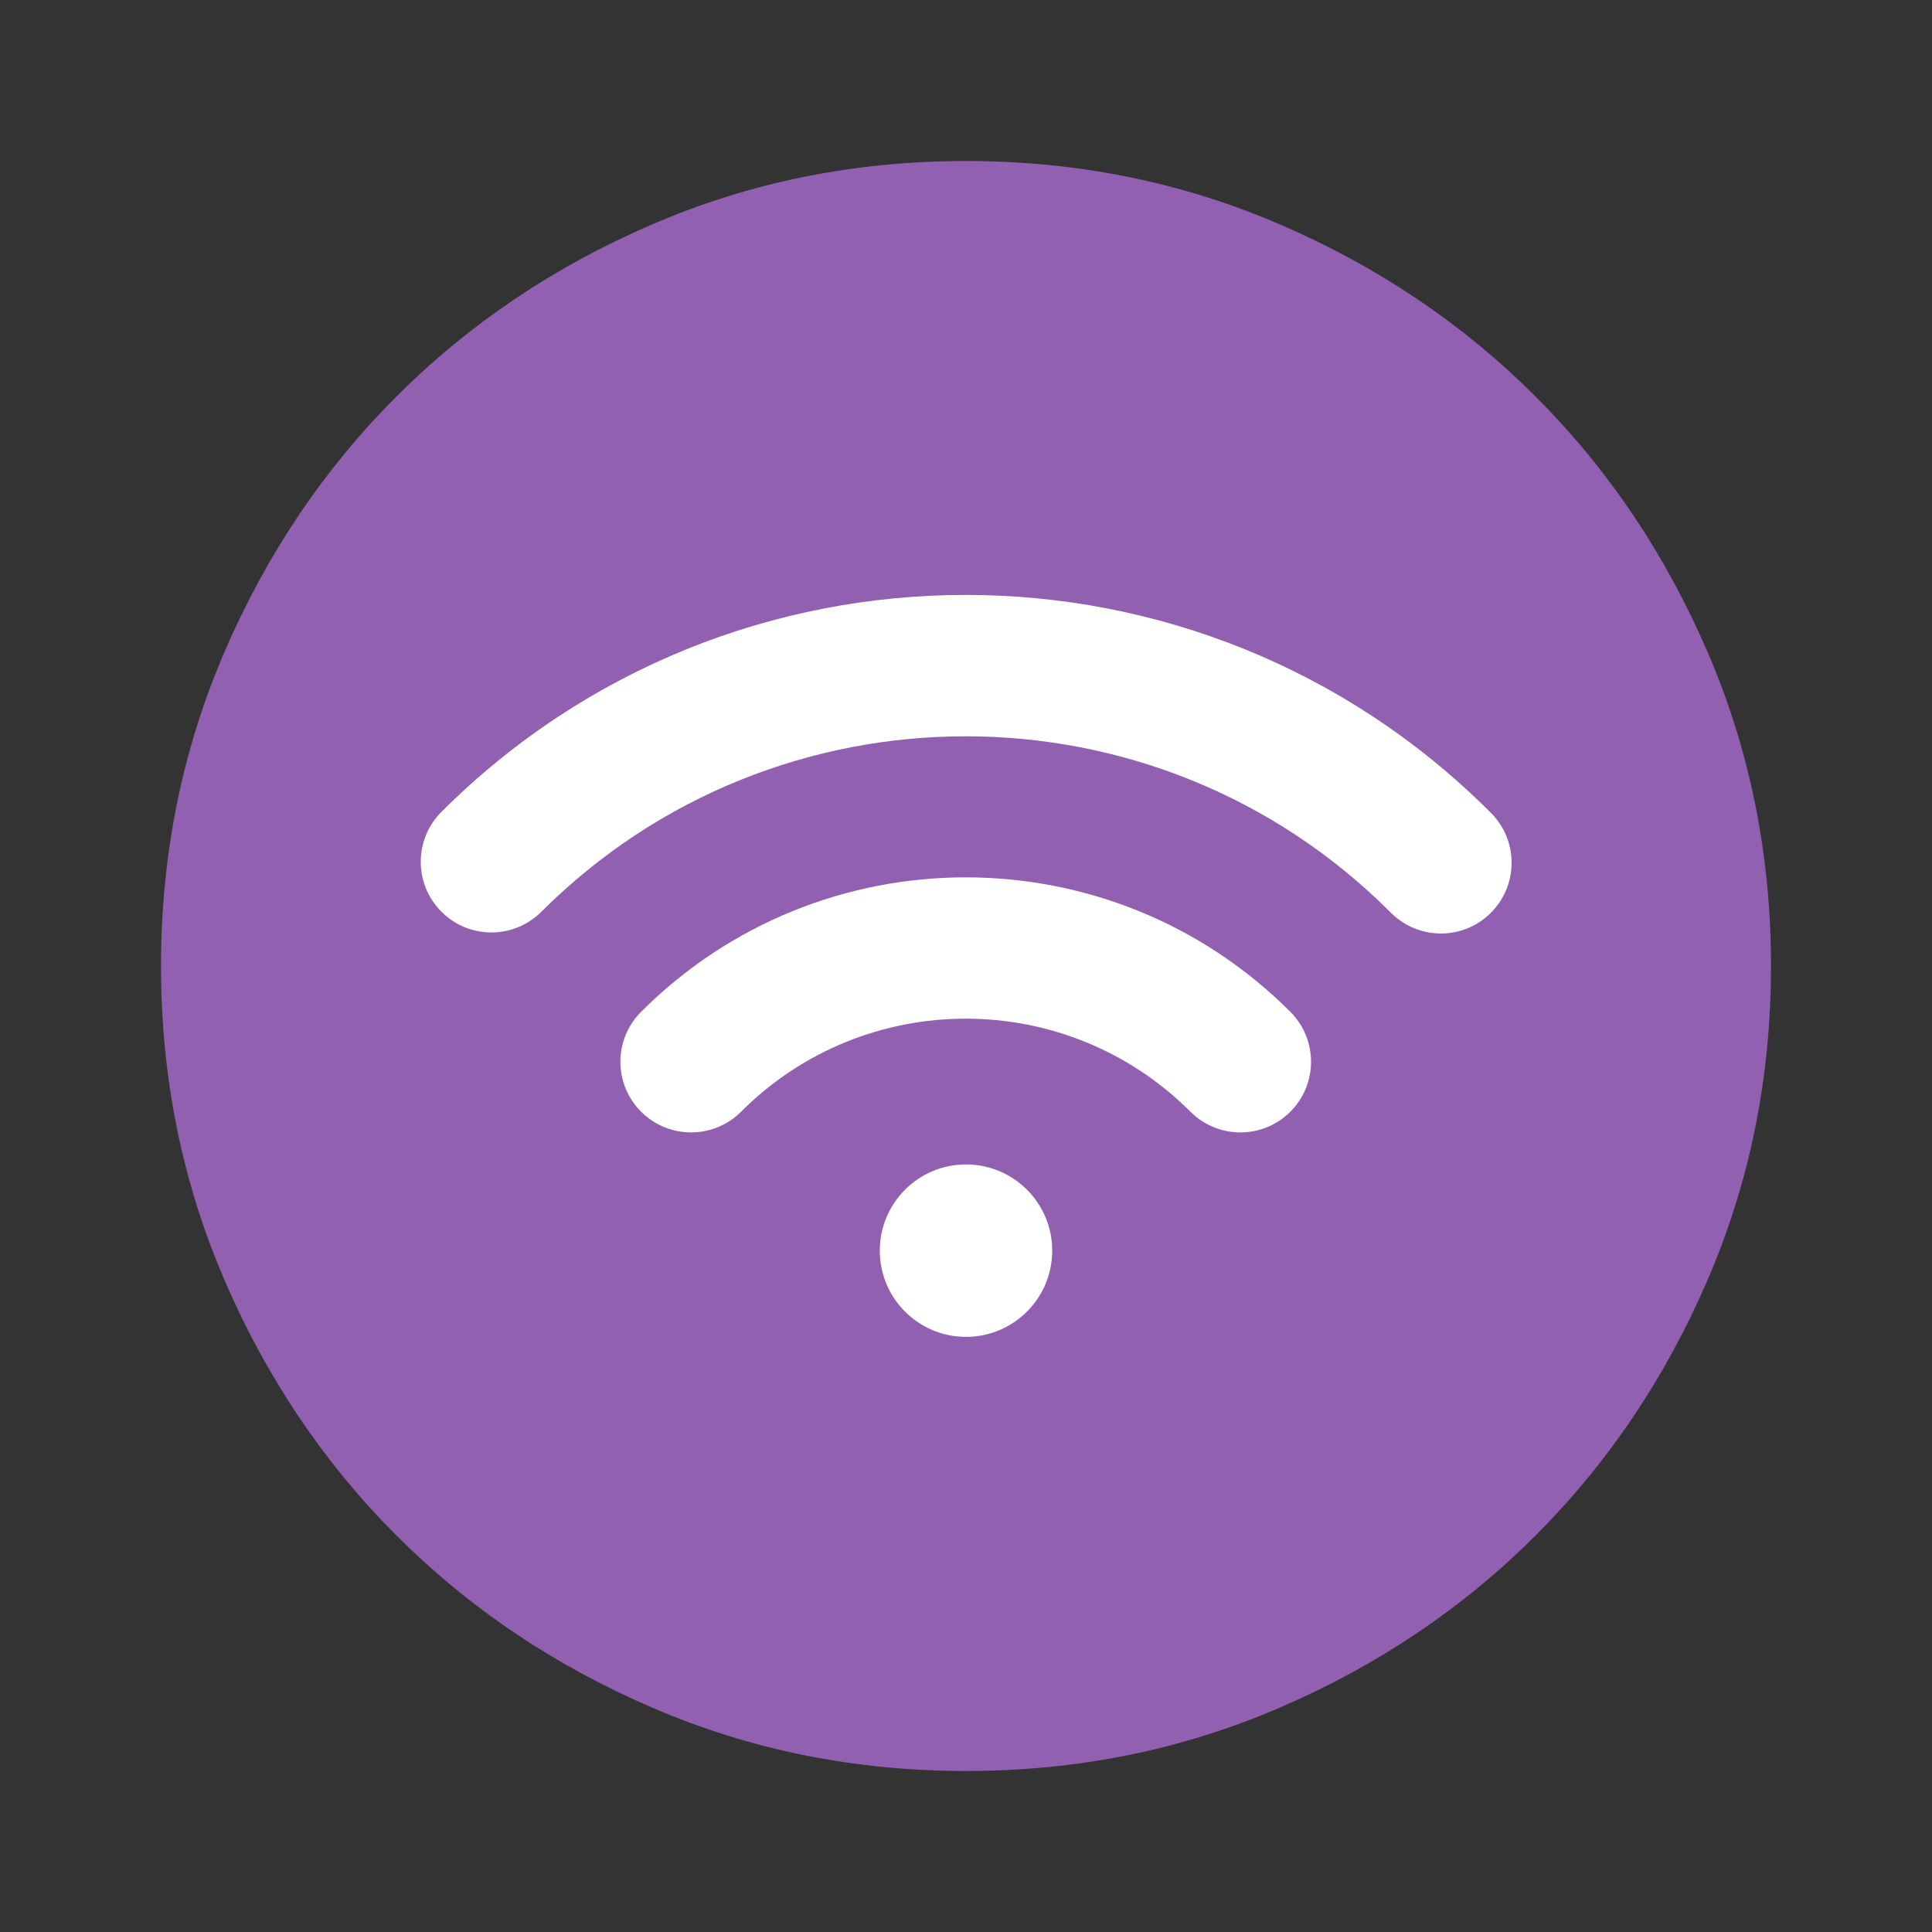 <svg width="24" height="24" viewBox="0 0 24 24" fill="none" xmlns="http://www.w3.org/2000/svg">
<rect x="0" y="0" width="24" height="24" fill="#333333" stroke="none"/>
<path d="M12 22C10.617 22 9.317 21.738 8.1 21.212C6.883 20.688 5.825 19.975 4.925 19.075C4.025 18.175 3.312 17.117 2.788 15.9C2.263 14.683 2 13.383 2 12C2 10.617 2.263 9.317 2.788 8.1C3.312 6.883 4.025 5.825 4.925 4.925C5.825 4.025 6.883 3.312 8.1 2.788C9.317 2.263 10.617 2 12 2C13.383 2 14.683 2.263 15.9 2.788C17.117 3.312 18.175 4.025 19.075 4.925C19.975 5.825 20.688 6.883 21.212 8.1C21.738 9.317 22 10.617 22 12C22 13.383 21.738 14.683 21.212 15.9C20.688 17.117 19.975 18.175 19.075 19.075C18.175 19.975 17.117 20.688 15.9 21.212C14.683 21.738 13.383 22 12 22Z" fill="#9160B1"/>
<path fill-rule="evenodd" clip-rule="evenodd" d="M16.029 12.569C13.803 10.342 10.191 10.342 7.964 12.569C7.621 12.912 7.621 13.467 7.964 13.81C8.307 14.153 8.863 14.153 9.206 13.81C10.746 12.269 13.247 12.269 14.788 13.81C15.131 14.153 15.686 14.153 16.029 13.81C16.372 13.467 16.372 12.912 16.029 12.569Z" fill="white"/>
<path fill-rule="evenodd" clip-rule="evenodd" d="M18.508 10.085C14.909 6.492 9.083 6.492 5.484 10.085C5.141 10.428 5.141 10.983 5.484 11.326C5.827 11.669 6.382 11.669 6.725 11.326C9.638 8.42 14.354 8.42 17.266 11.326C17.603 11.676 18.158 11.688 18.508 11.351C18.857 11.015 18.869 10.459 18.533 10.11C18.526 10.104 18.52 10.098 18.514 10.091L18.508 10.085Z" fill="white"/>
<circle cx="12" cy="15.536" r="1.071" fill="white"/>
</svg>
